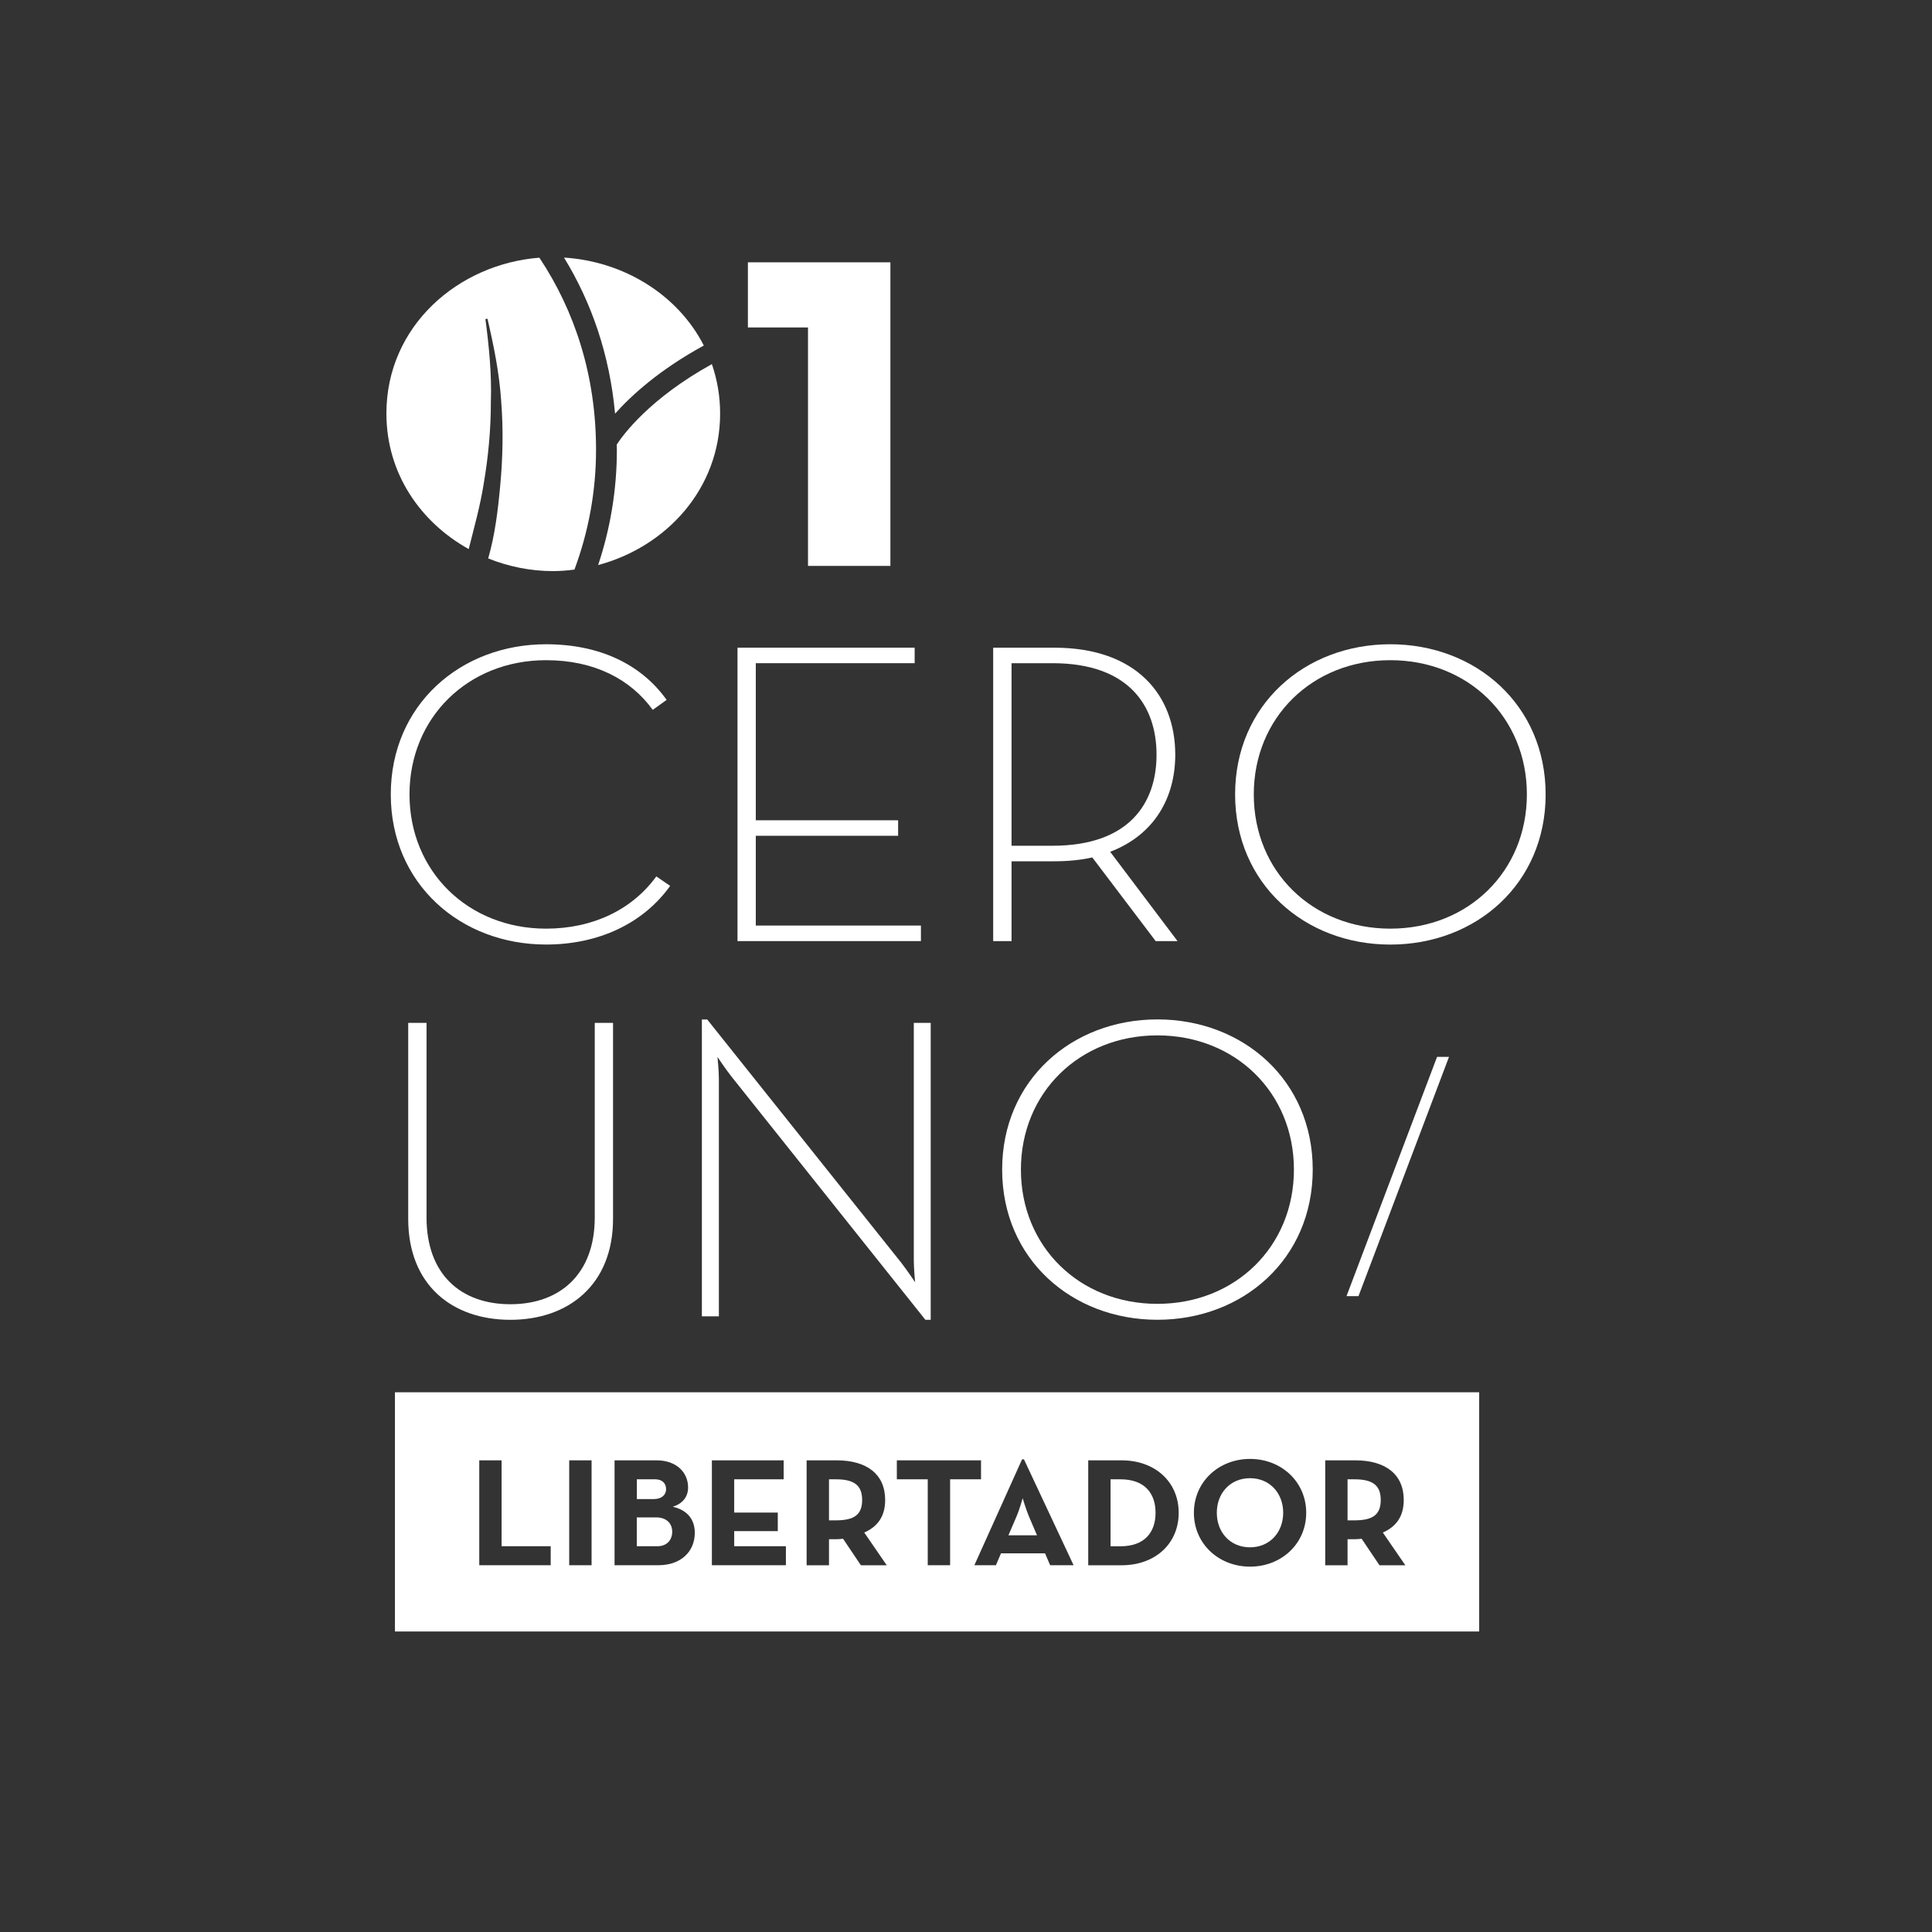 <svg width="45" height="45" viewBox="0 0 45 45" fill="none" xmlns="http://www.w3.org/2000/svg">
<rect x="0" y="0" width="45" height="45" fill="#333333" stroke="none"/>
<g clip-path="url(#clip0_996_11086)">
<g clip-path="url(#clip1_996_11086)">
<path d="M18.82 13.181H20.739V6.11H17.42V7.627H18.82V13.181Z" fill="white"/>
<path d="M12.719 22C13.945 22 14.986 21.507 15.609 20.634L15.287 20.413C14.726 21.186 13.811 21.63 12.719 21.63C10.901 21.63 9.538 20.293 9.538 18.503C9.538 16.715 10.901 15.377 12.719 15.377C13.842 15.377 14.685 15.819 15.204 16.534L15.527 16.302C14.933 15.467 13.957 15.006 12.719 15.006C10.723 15.006 9.102 16.423 9.102 18.503C9.102 20.583 10.723 22 12.719 22Z" fill="white"/>
<path d="M21.45 21.558H17.604V19.467H20.919V19.106H17.604V15.447H21.304V15.086H17.178V21.92H21.45V21.558Z" fill="white"/>
<path d="M23.561 20.061H24.557C24.881 20.061 25.182 20.031 25.441 19.971L26.918 21.92H27.427L25.858 19.84C26.885 19.447 27.374 18.583 27.374 17.579C27.374 16.191 26.469 15.086 24.557 15.086H23.133V21.921H23.561V20.061V20.061ZM23.561 15.447H24.516C26.304 15.447 26.938 16.452 26.938 17.579C26.938 18.704 26.303 19.699 24.516 19.699H23.561V15.447Z" fill="white"/>
<path d="M32.383 15.006C30.388 15.006 28.768 16.423 28.768 18.503C28.768 20.584 30.388 22.001 32.383 22.001C34.38 22.001 36.001 20.585 36.001 18.503C36 16.423 34.38 15.006 32.383 15.006ZM32.383 21.63C30.564 21.63 29.203 20.293 29.203 18.503C29.203 16.715 30.564 15.377 32.383 15.377C34.203 15.377 35.564 16.714 35.564 18.503C35.563 20.293 34.202 21.63 32.383 21.63Z" fill="white"/>
<path d="M9.508 23.825V28.389C9.508 29.926 10.527 30.741 11.888 30.741C13.238 30.741 14.279 29.927 14.279 28.389V23.825H13.853V28.358C13.853 29.675 13.043 30.378 11.889 30.378C10.725 30.378 9.935 29.675 9.935 28.358V23.825H9.508Z" fill="white"/>
<path d="M21.554 30.741H21.678V23.825H21.284V29.353C21.284 29.555 21.315 29.866 21.315 29.866C21.315 29.866 21.127 29.585 20.994 29.414L16.472 23.745H16.348V30.66H16.744V25.133C16.744 24.93 16.711 24.618 16.711 24.618C16.711 24.618 16.899 24.9 17.034 25.071L21.554 30.741Z" fill="white"/>
<path d="M23.342 27.242C23.342 29.323 24.963 30.74 26.958 30.74C28.955 30.74 30.576 29.323 30.576 27.242C30.576 25.162 28.955 23.744 26.958 23.744C24.963 23.744 23.342 25.162 23.342 27.242ZM26.957 24.116C28.776 24.116 30.138 25.453 30.138 27.242C30.138 29.031 28.775 30.369 26.957 30.369C25.139 30.369 23.779 29.032 23.779 27.242C23.779 25.454 25.14 24.116 26.957 24.116Z" fill="white"/>
<path d="M33.472 24.617L31.363 30.189H31.642L33.75 24.617H33.472Z" fill="white"/>
<path d="M10.917 12.789C11.044 12.284 11.186 11.781 11.267 11.264C11.374 10.635 11.434 9.997 11.433 9.356C11.455 8.714 11.391 8.073 11.306 7.432L11.354 7.423C11.501 8.055 11.632 8.697 11.674 9.349C11.725 10.001 11.712 10.657 11.651 11.31C11.599 11.879 11.53 12.454 11.371 13.007C11.844 13.197 12.357 13.302 12.88 13.302C13.049 13.302 13.215 13.288 13.38 13.267C13.705 12.392 13.883 11.454 13.883 10.475C13.883 8.742 13.386 7.24 12.563 6.002C10.673 6.149 9 7.591 9 9.632C9 11.033 9.8 12.168 10.917 12.789Z" fill="white"/>
<path d="M20.081 34.937C20.081 34.592 19.889 34.456 19.472 34.456H19.309V35.412H19.472C19.895 35.411 20.081 35.282 20.081 34.937Z" fill="white"/>
<path d="M15.657 35.677C15.657 35.48 15.52 35.343 15.282 35.343H14.832V36.015H15.312C15.524 36.015 15.657 35.878 15.657 35.677Z" fill="white"/>
<path d="M26.915 35.236C26.915 34.779 26.659 34.456 26.098 34.456H25.867V36.016H26.098C26.659 36.015 26.915 35.692 26.915 35.236Z" fill="white"/>
<path d="M23.972 35.335C23.898 35.163 23.82 34.897 23.82 34.897C23.82 34.897 23.746 35.163 23.671 35.335L23.488 35.76H24.154L23.972 35.335Z" fill="white"/>
<path d="M15.514 34.686C15.514 34.545 15.421 34.456 15.261 34.456H14.834V34.916H15.236C15.402 34.915 15.514 34.825 15.514 34.686Z" fill="white"/>
<path d="M9.199 38H34.453V32.429H9.199V38ZM30.867 34.014H31.566C32.272 34.014 32.696 34.34 32.696 34.937C32.696 35.318 32.521 35.559 32.209 35.696L32.733 36.458H32.131L31.715 35.84C31.666 35.847 31.614 35.851 31.566 35.851H31.387V36.458H30.867V34.014V34.014ZM29.116 33.981C29.844 33.981 30.424 34.513 30.424 35.236C30.424 35.958 29.845 36.49 29.116 36.49C28.388 36.49 27.808 35.958 27.808 35.236C27.808 34.513 28.388 33.981 29.116 33.981ZM25.347 34.014H26.124C26.901 34.014 27.454 34.513 27.454 35.236C27.454 35.958 26.905 36.458 26.124 36.458H25.347V34.014ZM23.85 33.991L25.006 36.457H24.46L24.341 36.18H23.315L23.197 36.457H22.695L23.806 33.991H23.85ZM20.889 34.014H22.85V34.455H22.13V36.457H21.609V34.455H20.889V34.014V34.014ZM18.788 34.014H19.487C20.194 34.014 20.617 34.34 20.617 34.937C20.617 35.318 20.442 35.559 20.13 35.696L20.654 36.458H20.052L19.636 35.84C19.588 35.847 19.535 35.851 19.487 35.851H19.309V36.458H18.788V34.014V34.014ZM16.581 34.014H18.253V34.455H17.101V35.231H18.116V35.663H17.101V36.015H18.305V36.457H16.581V34.014ZM14.314 34.014H15.291C15.763 34.014 16.027 34.301 16.027 34.646C16.027 34.873 15.889 35.027 15.67 35.095C16.016 35.174 16.183 35.397 16.183 35.702C16.183 36.137 15.863 36.457 15.336 36.457H14.314V34.014ZM13.258 34.014H13.779V36.457H13.258V34.014ZM11.163 34.014H11.683V36.015H12.827V36.457H11.163V34.014Z" fill="white"/>
<path d="M32.16 34.937C32.16 34.592 31.967 34.456 31.55 34.456H31.387V35.412H31.55C31.974 35.411 32.16 35.282 32.16 34.937Z" fill="white"/>
<path d="M29.115 36.04C29.575 36.04 29.888 35.691 29.888 35.235C29.888 34.779 29.575 34.43 29.115 34.43C28.654 34.43 28.342 34.779 28.342 35.235C28.342 35.692 28.654 36.04 29.115 36.04Z" fill="white"/>
<path d="M16.393 8.048C15.786 6.858 14.52 6.085 13.137 6C13.78 7.048 14.201 8.267 14.326 9.635C14.702 9.213 15.357 8.614 16.393 8.048Z" fill="white"/>
<path d="M14.365 10.355C14.365 10.396 14.368 10.435 14.368 10.476C14.368 11.411 14.215 12.313 13.932 13.161C15.511 12.74 16.773 11.393 16.773 9.631C16.773 9.221 16.703 8.838 16.581 8.481C15.125 9.285 14.507 10.136 14.365 10.355Z" fill="white"/>
</g>
</g>
<defs>
<clipPath id="clip0_996_11086">
<rect width="44.505" height="44.505" fill="white"/>
</clipPath>
<clipPath id="clip1_996_11086">
<rect width="27" height="32" fill="white" transform="translate(9 6)"/>
</clipPath>
</defs>
</svg>
